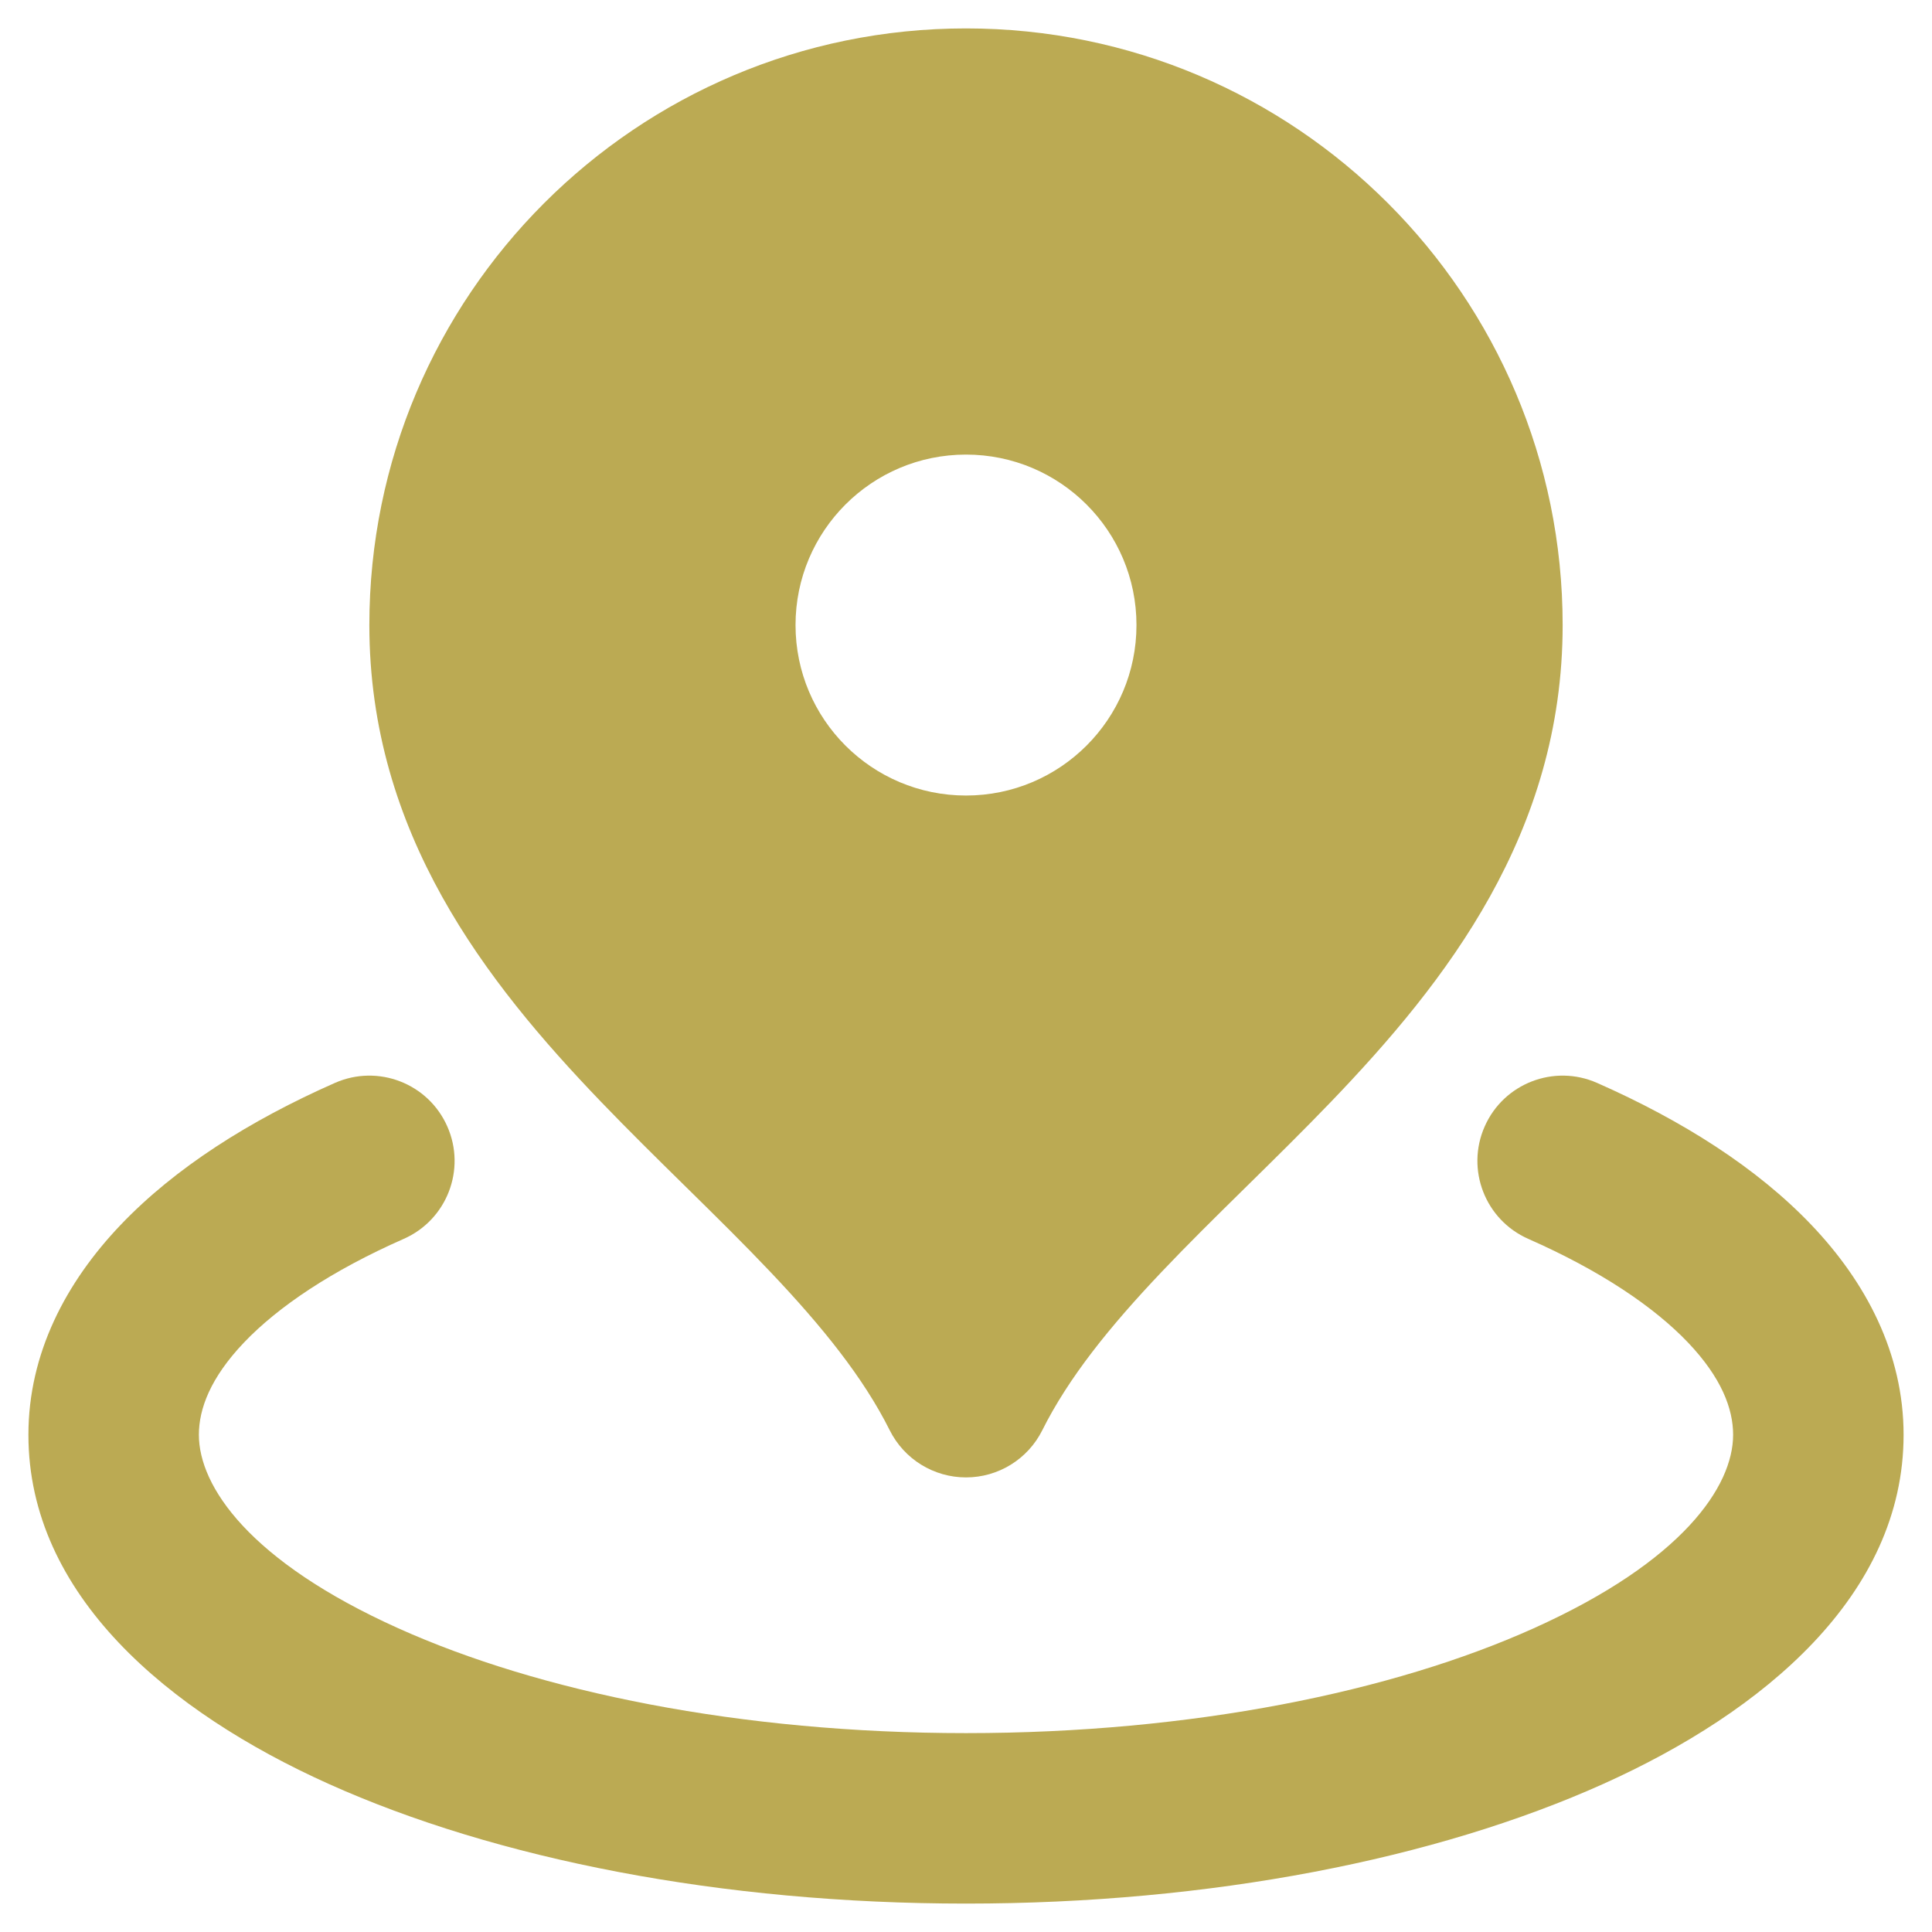 <svg xmlns="http://www.w3.org/2000/svg" width="34" height="34" viewBox="0 0 34 34" fill="none"><path fill-rule="evenodd" clip-rule="evenodd" d="M6.5 11C6.5 5.201 11.201 0.5 17 0.5C22.799 0.5 27.5 5.201 27.5 11C27.5 14.663 25.447 17.282 23.426 19.387C22.937 19.896 22.434 20.391 21.952 20.865L21.888 20.928C21.381 21.427 20.898 21.903 20.444 22.382C19.529 23.346 18.805 24.244 18.342 25.171C18.088 25.679 17.568 26 17 26C16.432 26 15.912 25.679 15.658 25.171C15.195 24.244 14.471 23.346 13.556 22.382C13.102 21.903 12.619 21.427 12.112 20.928L12.048 20.865C11.566 20.391 11.063 19.896 10.574 19.387C8.553 17.282 6.5 14.663 6.5 11ZM20 11C20 12.657 18.657 14 17 14C15.343 14 14 12.657 14 11C14 9.343 15.343 8 17 8C18.657 8 20 9.343 20 11Z" fill="#BBAA53"></path><path d="M7.105 21.802C7.863 21.468 8.207 20.582 7.872 19.824C7.538 19.066 6.653 18.723 5.895 19.057C4.39 19.721 3.079 20.553 2.123 21.556C1.16 22.566 0.5 23.818 0.5 25.25C0.5 28.072 2.969 30.127 5.778 31.391C8.727 32.718 12.696 33.5 17 33.5C21.304 33.5 25.273 32.718 28.222 31.391C31.03 30.127 33.5 28.072 33.5 25.25C33.5 23.818 32.84 22.566 31.877 21.556C30.921 20.553 29.61 19.721 28.105 19.057C27.348 18.723 26.462 19.066 26.128 19.824C25.793 20.582 26.137 21.468 26.895 21.802C28.167 22.363 29.106 22.997 29.706 23.626C30.298 24.248 30.5 24.794 30.5 25.25C30.5 26.156 29.612 27.476 26.991 28.655C24.511 29.771 20.98 30.5 17 30.5C13.02 30.5 9.489 29.771 7.009 28.655C4.388 27.476 3.5 26.156 3.5 25.25C3.5 24.794 3.702 24.248 4.294 23.626C4.894 22.997 5.833 22.363 7.105 21.802Z" fill="#BBAA53"></path></svg>